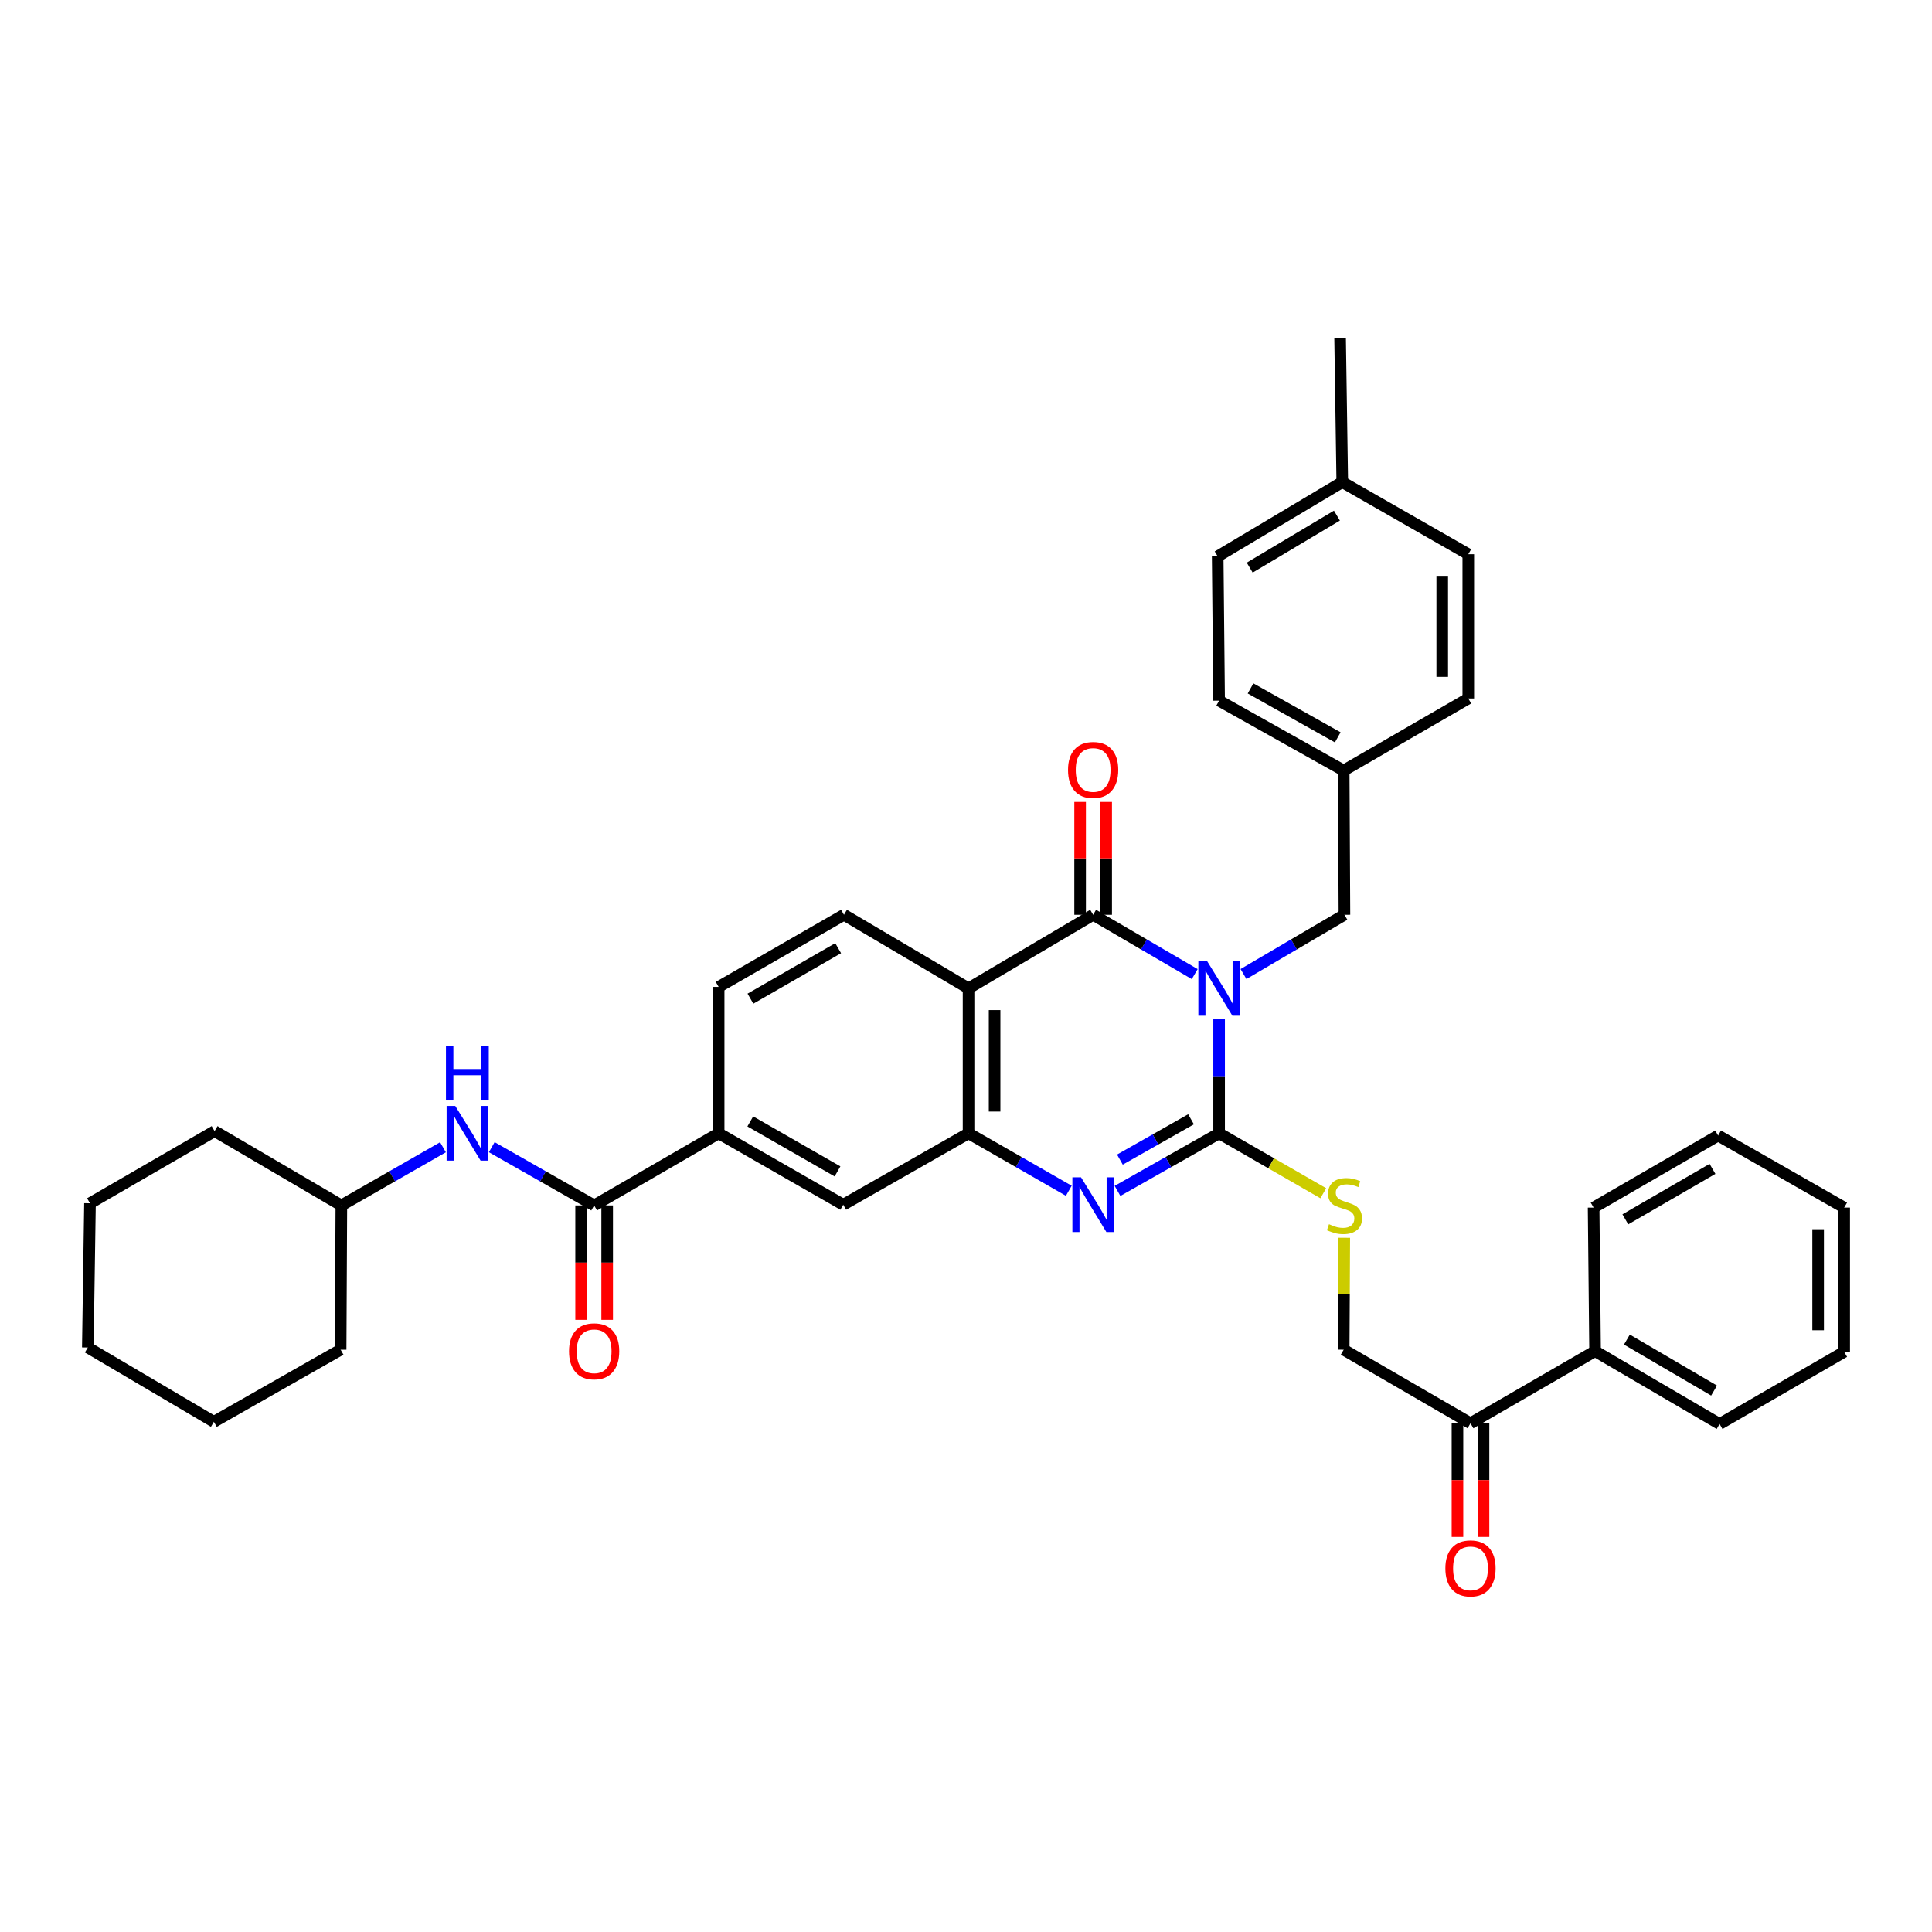 <?xml version='1.0' encoding='iso-8859-1'?>
<svg version='1.1' baseProfile='full'
              xmlns='http://www.w3.org/2000/svg'
                      xmlns:rdkit='http://www.rdkit.org/xml'
                      xmlns:xlink='http://www.w3.org/1999/xlink'
                  xml:space='preserve'
width='1000px' height='1000px' viewBox='0 0 1000 1000'>
<!-- END OF HEADER -->
<rect style='opacity:1.0;fill:#FFFFFF;stroke:none' width='1000' height='1000' x='0' y='0'> </rect>
<path class='bond-0' d='M 631.01,527.605 L 631.01,557.102' style='fill:none;fill-rule:evenodd;stroke:#0000FF;stroke-width:6px;stroke-linecap:butt;stroke-linejoin:miter;stroke-opacity:1' />
<path class='bond-0' d='M 631.01,557.102 L 631.01,586.599' style='fill:none;fill-rule:evenodd;stroke:#000000;stroke-width:6px;stroke-linecap:butt;stroke-linejoin:miter;stroke-opacity:1' />
<path class='bond-1' d='M 618.382,504.195 L 592.095,488.843' style='fill:none;fill-rule:evenodd;stroke:#0000FF;stroke-width:6px;stroke-linecap:butt;stroke-linejoin:miter;stroke-opacity:1' />
<path class='bond-1' d='M 592.095,488.843 L 565.808,473.492' style='fill:none;fill-rule:evenodd;stroke:#000000;stroke-width:6px;stroke-linecap:butt;stroke-linejoin:miter;stroke-opacity:1' />
<path class='bond-8' d='M 643.63,504.161 L 669.756,488.827' style='fill:none;fill-rule:evenodd;stroke:#0000FF;stroke-width:6px;stroke-linecap:butt;stroke-linejoin:miter;stroke-opacity:1' />
<path class='bond-8' d='M 669.756,488.827 L 695.882,473.492' style='fill:none;fill-rule:evenodd;stroke:#000000;stroke-width:6px;stroke-linecap:butt;stroke-linejoin:miter;stroke-opacity:1' />
<path class='bond-2' d='M 631.01,586.599 L 604.716,601.504' style='fill:none;fill-rule:evenodd;stroke:#000000;stroke-width:6px;stroke-linecap:butt;stroke-linejoin:miter;stroke-opacity:1' />
<path class='bond-2' d='M 604.716,601.504 L 578.422,616.409' style='fill:none;fill-rule:evenodd;stroke:#0000FF;stroke-width:6px;stroke-linecap:butt;stroke-linejoin:miter;stroke-opacity:1' />
<path class='bond-2' d='M 616.472,579.34 L 598.066,589.774' style='fill:none;fill-rule:evenodd;stroke:#000000;stroke-width:6px;stroke-linecap:butt;stroke-linejoin:miter;stroke-opacity:1' />
<path class='bond-2' d='M 598.066,589.774 L 579.661,600.207' style='fill:none;fill-rule:evenodd;stroke:#0000FF;stroke-width:6px;stroke-linecap:butt;stroke-linejoin:miter;stroke-opacity:1' />
<path class='bond-6' d='M 631.01,586.599 L 657.97,602.112' style='fill:none;fill-rule:evenodd;stroke:#000000;stroke-width:6px;stroke-linecap:butt;stroke-linejoin:miter;stroke-opacity:1' />
<path class='bond-6' d='M 657.97,602.112 L 684.931,617.625' style='fill:none;fill-rule:evenodd;stroke:#CCCC00;stroke-width:6px;stroke-linecap:butt;stroke-linejoin:miter;stroke-opacity:1' />
<path class='bond-3' d='M 565.808,473.492 L 501.318,511.569' style='fill:none;fill-rule:evenodd;stroke:#000000;stroke-width:6px;stroke-linecap:butt;stroke-linejoin:miter;stroke-opacity:1' />
<path class='bond-12' d='M 572.55,473.492 L 572.55,444.288' style='fill:none;fill-rule:evenodd;stroke:#000000;stroke-width:6px;stroke-linecap:butt;stroke-linejoin:miter;stroke-opacity:1' />
<path class='bond-12' d='M 572.55,444.288 L 572.55,415.084' style='fill:none;fill-rule:evenodd;stroke:#FF0000;stroke-width:6px;stroke-linecap:butt;stroke-linejoin:miter;stroke-opacity:1' />
<path class='bond-12' d='M 559.066,473.492 L 559.066,444.288' style='fill:none;fill-rule:evenodd;stroke:#000000;stroke-width:6px;stroke-linecap:butt;stroke-linejoin:miter;stroke-opacity:1' />
<path class='bond-12' d='M 559.066,444.288 L 559.066,415.084' style='fill:none;fill-rule:evenodd;stroke:#FF0000;stroke-width:6px;stroke-linecap:butt;stroke-linejoin:miter;stroke-opacity:1' />
<path class='bond-37' d='M 553.21,616.339 L 527.264,601.469' style='fill:none;fill-rule:evenodd;stroke:#0000FF;stroke-width:6px;stroke-linecap:butt;stroke-linejoin:miter;stroke-opacity:1' />
<path class='bond-37' d='M 527.264,601.469 L 501.318,586.599' style='fill:none;fill-rule:evenodd;stroke:#000000;stroke-width:6px;stroke-linecap:butt;stroke-linejoin:miter;stroke-opacity:1' />
<path class='bond-4' d='M 501.318,511.569 L 501.318,586.599' style='fill:none;fill-rule:evenodd;stroke:#000000;stroke-width:6px;stroke-linecap:butt;stroke-linejoin:miter;stroke-opacity:1' />
<path class='bond-4' d='M 514.802,522.823 L 514.802,575.344' style='fill:none;fill-rule:evenodd;stroke:#000000;stroke-width:6px;stroke-linecap:butt;stroke-linejoin:miter;stroke-opacity:1' />
<path class='bond-10' d='M 501.318,511.569 L 436.836,473.492' style='fill:none;fill-rule:evenodd;stroke:#000000;stroke-width:6px;stroke-linecap:butt;stroke-linejoin:miter;stroke-opacity:1' />
<path class='bond-9' d='M 501.318,586.599 L 436.461,623.559' style='fill:none;fill-rule:evenodd;stroke:#000000;stroke-width:6px;stroke-linecap:butt;stroke-linejoin:miter;stroke-opacity:1' />
<path class='bond-5' d='M 307.527,623.926 L 371.972,586.599' style='fill:none;fill-rule:evenodd;stroke:#000000;stroke-width:6px;stroke-linecap:butt;stroke-linejoin:miter;stroke-opacity:1' />
<path class='bond-11' d='M 307.527,623.926 L 281.03,608.854' style='fill:none;fill-rule:evenodd;stroke:#000000;stroke-width:6px;stroke-linecap:butt;stroke-linejoin:miter;stroke-opacity:1' />
<path class='bond-11' d='M 281.03,608.854 L 254.533,593.782' style='fill:none;fill-rule:evenodd;stroke:#0000FF;stroke-width:6px;stroke-linecap:butt;stroke-linejoin:miter;stroke-opacity:1' />
<path class='bond-14' d='M 300.785,623.926 L 300.785,653.537' style='fill:none;fill-rule:evenodd;stroke:#000000;stroke-width:6px;stroke-linecap:butt;stroke-linejoin:miter;stroke-opacity:1' />
<path class='bond-14' d='M 300.785,653.537 L 300.785,683.147' style='fill:none;fill-rule:evenodd;stroke:#FF0000;stroke-width:6px;stroke-linecap:butt;stroke-linejoin:miter;stroke-opacity:1' />
<path class='bond-14' d='M 314.269,623.926 L 314.269,653.537' style='fill:none;fill-rule:evenodd;stroke:#000000;stroke-width:6px;stroke-linecap:butt;stroke-linejoin:miter;stroke-opacity:1' />
<path class='bond-14' d='M 314.269,653.537 L 314.269,683.147' style='fill:none;fill-rule:evenodd;stroke:#FF0000;stroke-width:6px;stroke-linecap:butt;stroke-linejoin:miter;stroke-opacity:1' />
<path class='bond-16' d='M 695.794,640.673 L 695.643,669.638' style='fill:none;fill-rule:evenodd;stroke:#CCCC00;stroke-width:6px;stroke-linecap:butt;stroke-linejoin:miter;stroke-opacity:1' />
<path class='bond-16' d='M 695.643,669.638 L 695.492,698.604' style='fill:none;fill-rule:evenodd;stroke:#000000;stroke-width:6px;stroke-linecap:butt;stroke-linejoin:miter;stroke-opacity:1' />
<path class='bond-7' d='M 371.972,586.599 L 371.972,510.82' style='fill:none;fill-rule:evenodd;stroke:#000000;stroke-width:6px;stroke-linecap:butt;stroke-linejoin:miter;stroke-opacity:1' />
<path class='bond-39' d='M 371.972,586.599 L 436.461,623.559' style='fill:none;fill-rule:evenodd;stroke:#000000;stroke-width:6px;stroke-linecap:butt;stroke-linejoin:miter;stroke-opacity:1' />
<path class='bond-39' d='M 388.35,580.444 L 433.493,606.316' style='fill:none;fill-rule:evenodd;stroke:#000000;stroke-width:6px;stroke-linecap:butt;stroke-linejoin:miter;stroke-opacity:1' />
<path class='bond-19' d='M 695.882,473.492 L 695.492,398.83' style='fill:none;fill-rule:evenodd;stroke:#000000;stroke-width:6px;stroke-linecap:butt;stroke-linejoin:miter;stroke-opacity:1' />
<path class='bond-15' d='M 436.836,473.492 L 371.972,510.82' style='fill:none;fill-rule:evenodd;stroke:#000000;stroke-width:6px;stroke-linecap:butt;stroke-linejoin:miter;stroke-opacity:1' />
<path class='bond-15' d='M 433.832,490.778 L 388.427,516.907' style='fill:none;fill-rule:evenodd;stroke:#000000;stroke-width:6px;stroke-linecap:butt;stroke-linejoin:miter;stroke-opacity:1' />
<path class='bond-20' d='M 229.287,593.82 L 202.984,608.873' style='fill:none;fill-rule:evenodd;stroke:#0000FF;stroke-width:6px;stroke-linecap:butt;stroke-linejoin:miter;stroke-opacity:1' />
<path class='bond-20' d='M 202.984,608.873 L 176.682,623.926' style='fill:none;fill-rule:evenodd;stroke:#000000;stroke-width:6px;stroke-linecap:butt;stroke-linejoin:miter;stroke-opacity:1' />
<path class='bond-13' d='M 761.121,736.673 L 695.492,698.604' style='fill:none;fill-rule:evenodd;stroke:#000000;stroke-width:6px;stroke-linecap:butt;stroke-linejoin:miter;stroke-opacity:1' />
<path class='bond-17' d='M 754.379,736.673 L 754.379,766.094' style='fill:none;fill-rule:evenodd;stroke:#000000;stroke-width:6px;stroke-linecap:butt;stroke-linejoin:miter;stroke-opacity:1' />
<path class='bond-17' d='M 754.379,766.094 L 754.379,795.514' style='fill:none;fill-rule:evenodd;stroke:#FF0000;stroke-width:6px;stroke-linecap:butt;stroke-linejoin:miter;stroke-opacity:1' />
<path class='bond-17' d='M 767.863,736.673 L 767.863,766.094' style='fill:none;fill-rule:evenodd;stroke:#000000;stroke-width:6px;stroke-linecap:butt;stroke-linejoin:miter;stroke-opacity:1' />
<path class='bond-17' d='M 767.863,766.094 L 767.863,795.514' style='fill:none;fill-rule:evenodd;stroke:#FF0000;stroke-width:6px;stroke-linecap:butt;stroke-linejoin:miter;stroke-opacity:1' />
<path class='bond-18' d='M 761.121,736.673 L 825.611,699.353' style='fill:none;fill-rule:evenodd;stroke:#000000;stroke-width:6px;stroke-linecap:butt;stroke-linejoin:miter;stroke-opacity:1' />
<path class='bond-26' d='M 825.611,699.353 L 890.056,737.055' style='fill:none;fill-rule:evenodd;stroke:#000000;stroke-width:6px;stroke-linecap:butt;stroke-linejoin:miter;stroke-opacity:1' />
<path class='bond-26' d='M 842.086,693.37 L 887.198,719.761' style='fill:none;fill-rule:evenodd;stroke:#000000;stroke-width:6px;stroke-linecap:butt;stroke-linejoin:miter;stroke-opacity:1' />
<path class='bond-27' d='M 825.611,699.353 L 824.854,625.05' style='fill:none;fill-rule:evenodd;stroke:#000000;stroke-width:6px;stroke-linecap:butt;stroke-linejoin:miter;stroke-opacity:1' />
<path class='bond-22' d='M 695.492,398.83 L 759.982,361.532' style='fill:none;fill-rule:evenodd;stroke:#000000;stroke-width:6px;stroke-linecap:butt;stroke-linejoin:miter;stroke-opacity:1' />
<path class='bond-23' d='M 695.492,398.83 L 631.01,362.656' style='fill:none;fill-rule:evenodd;stroke:#000000;stroke-width:6px;stroke-linecap:butt;stroke-linejoin:miter;stroke-opacity:1' />
<path class='bond-23' d='M 692.417,381.644 L 647.279,356.322' style='fill:none;fill-rule:evenodd;stroke:#000000;stroke-width:6px;stroke-linecap:butt;stroke-linejoin:miter;stroke-opacity:1' />
<path class='bond-29' d='M 176.682,623.926 L 176.307,698.604' style='fill:none;fill-rule:evenodd;stroke:#000000;stroke-width:6px;stroke-linecap:butt;stroke-linejoin:miter;stroke-opacity:1' />
<path class='bond-30' d='M 176.682,623.926 L 111.068,585.475' style='fill:none;fill-rule:evenodd;stroke:#000000;stroke-width:6px;stroke-linecap:butt;stroke-linejoin:miter;stroke-opacity:1' />
<path class='bond-21' d='M 694.758,249.527 L 630.268,287.978' style='fill:none;fill-rule:evenodd;stroke:#000000;stroke-width:6px;stroke-linecap:butt;stroke-linejoin:miter;stroke-opacity:1' />
<path class='bond-21' d='M 691.99,266.876 L 646.847,293.792' style='fill:none;fill-rule:evenodd;stroke:#000000;stroke-width:6px;stroke-linecap:butt;stroke-linejoin:miter;stroke-opacity:1' />
<path class='bond-28' d='M 694.758,249.527 L 693.634,174.872' style='fill:none;fill-rule:evenodd;stroke:#000000;stroke-width:6px;stroke-linecap:butt;stroke-linejoin:miter;stroke-opacity:1' />
<path class='bond-38' d='M 694.758,249.527 L 759.982,286.854' style='fill:none;fill-rule:evenodd;stroke:#000000;stroke-width:6px;stroke-linecap:butt;stroke-linejoin:miter;stroke-opacity:1' />
<path class='bond-24' d='M 759.982,361.532 L 759.982,286.854' style='fill:none;fill-rule:evenodd;stroke:#000000;stroke-width:6px;stroke-linecap:butt;stroke-linejoin:miter;stroke-opacity:1' />
<path class='bond-24' d='M 746.498,350.33 L 746.498,298.056' style='fill:none;fill-rule:evenodd;stroke:#000000;stroke-width:6px;stroke-linecap:butt;stroke-linejoin:miter;stroke-opacity:1' />
<path class='bond-25' d='M 631.01,362.656 L 630.268,287.978' style='fill:none;fill-rule:evenodd;stroke:#000000;stroke-width:6px;stroke-linecap:butt;stroke-linejoin:miter;stroke-opacity:1' />
<path class='bond-32' d='M 890.056,737.055 L 954.545,699.727' style='fill:none;fill-rule:evenodd;stroke:#000000;stroke-width:6px;stroke-linecap:butt;stroke-linejoin:miter;stroke-opacity:1' />
<path class='bond-31' d='M 824.854,625.05 L 889.299,587.752' style='fill:none;fill-rule:evenodd;stroke:#000000;stroke-width:6px;stroke-linecap:butt;stroke-linejoin:miter;stroke-opacity:1' />
<path class='bond-31' d='M 841.275,631.125 L 886.386,605.017' style='fill:none;fill-rule:evenodd;stroke:#000000;stroke-width:6px;stroke-linecap:butt;stroke-linejoin:miter;stroke-opacity:1' />
<path class='bond-34' d='M 176.307,698.604 L 110.701,735.931' style='fill:none;fill-rule:evenodd;stroke:#000000;stroke-width:6px;stroke-linecap:butt;stroke-linejoin:miter;stroke-opacity:1' />
<path class='bond-33' d='M 111.068,585.475 L 46.578,622.81' style='fill:none;fill-rule:evenodd;stroke:#000000;stroke-width:6px;stroke-linecap:butt;stroke-linejoin:miter;stroke-opacity:1' />
<path class='bond-36' d='M 889.299,587.752 L 954.545,625.05' style='fill:none;fill-rule:evenodd;stroke:#000000;stroke-width:6px;stroke-linecap:butt;stroke-linejoin:miter;stroke-opacity:1' />
<path class='bond-40' d='M 954.545,699.727 L 954.545,625.05' style='fill:none;fill-rule:evenodd;stroke:#000000;stroke-width:6px;stroke-linecap:butt;stroke-linejoin:miter;stroke-opacity:1' />
<path class='bond-40' d='M 941.062,688.526 L 941.062,636.251' style='fill:none;fill-rule:evenodd;stroke:#000000;stroke-width:6px;stroke-linecap:butt;stroke-linejoin:miter;stroke-opacity:1' />
<path class='bond-35' d='M 46.578,622.81 L 45.455,697.465' style='fill:none;fill-rule:evenodd;stroke:#000000;stroke-width:6px;stroke-linecap:butt;stroke-linejoin:miter;stroke-opacity:1' />
<path class='bond-41' d='M 110.701,735.931 L 45.455,697.465' style='fill:none;fill-rule:evenodd;stroke:#000000;stroke-width:6px;stroke-linecap:butt;stroke-linejoin:miter;stroke-opacity:1' />
<path  class='atom-0' d='M 624.75 497.409
L 634.03 512.409
Q 634.95 513.889, 636.43 516.569
Q 637.91 519.249, 637.99 519.409
L 637.99 497.409
L 641.75 497.409
L 641.75 525.729
L 637.87 525.729
L 627.91 509.329
Q 626.75 507.409, 625.51 505.209
Q 624.31 503.009, 623.95 502.329
L 623.95 525.729
L 620.27 525.729
L 620.27 497.409
L 624.75 497.409
' fill='#0000FF'/>
<path  class='atom-3' d='M 559.548 609.399
L 568.828 624.399
Q 569.748 625.879, 571.228 628.559
Q 572.708 631.239, 572.788 631.399
L 572.788 609.399
L 576.548 609.399
L 576.548 637.719
L 572.668 637.719
L 562.708 621.319
Q 561.548 619.399, 560.308 617.199
Q 559.108 614.999, 558.748 614.319
L 558.748 637.719
L 555.068 637.719
L 555.068 609.399
L 559.548 609.399
' fill='#0000FF'/>
<path  class='atom-7' d='M 687.882 633.646
Q 688.202 633.766, 689.522 634.326
Q 690.842 634.886, 692.282 635.246
Q 693.762 635.566, 695.202 635.566
Q 697.882 635.566, 699.442 634.286
Q 701.002 632.966, 701.002 630.686
Q 701.002 629.126, 700.202 628.166
Q 699.442 627.206, 698.242 626.686
Q 697.042 626.166, 695.042 625.566
Q 692.522 624.806, 691.002 624.086
Q 689.522 623.366, 688.442 621.846
Q 687.402 620.326, 687.402 617.766
Q 687.402 614.206, 689.802 612.006
Q 692.242 609.806, 697.042 609.806
Q 700.322 609.806, 704.042 611.366
L 703.122 614.446
Q 699.722 613.046, 697.162 613.046
Q 694.402 613.046, 692.882 614.206
Q 691.362 615.326, 691.402 617.286
Q 691.402 618.806, 692.162 619.726
Q 692.962 620.646, 694.082 621.166
Q 695.242 621.686, 697.162 622.286
Q 699.722 623.086, 701.242 623.886
Q 702.762 624.686, 703.842 626.326
Q 704.962 627.926, 704.962 630.686
Q 704.962 634.606, 702.322 636.726
Q 699.722 638.806, 695.362 638.806
Q 692.842 638.806, 690.922 638.246
Q 689.042 637.726, 686.802 636.806
L 687.882 633.646
' fill='#CCCC00'/>
<path  class='atom-12' d='M 235.646 572.439
L 244.926 587.439
Q 245.846 588.919, 247.326 591.599
Q 248.806 594.279, 248.886 594.439
L 248.886 572.439
L 252.646 572.439
L 252.646 600.759
L 248.766 600.759
L 238.806 584.359
Q 237.646 582.439, 236.406 580.239
Q 235.206 578.039, 234.846 577.359
L 234.846 600.759
L 231.166 600.759
L 231.166 572.439
L 235.646 572.439
' fill='#0000FF'/>
<path  class='atom-12' d='M 230.826 541.287
L 234.666 541.287
L 234.666 553.327
L 249.146 553.327
L 249.146 541.287
L 252.986 541.287
L 252.986 569.607
L 249.146 569.607
L 249.146 556.527
L 234.666 556.527
L 234.666 569.607
L 230.826 569.607
L 230.826 541.287
' fill='#0000FF'/>
<path  class='atom-13' d='M 552.808 398.528
Q 552.808 391.728, 556.168 387.928
Q 559.528 384.128, 565.808 384.128
Q 572.088 384.128, 575.448 387.928
Q 578.808 391.728, 578.808 398.528
Q 578.808 405.408, 575.408 409.328
Q 572.008 413.208, 565.808 413.208
Q 559.568 413.208, 556.168 409.328
Q 552.808 405.448, 552.808 398.528
M 565.808 410.008
Q 570.128 410.008, 572.448 407.128
Q 574.808 404.208, 574.808 398.528
Q 574.808 392.968, 572.448 390.168
Q 570.128 387.328, 565.808 387.328
Q 561.488 387.328, 559.128 390.128
Q 556.808 392.928, 556.808 398.528
Q 556.808 404.248, 559.128 407.128
Q 561.488 410.008, 565.808 410.008
' fill='#FF0000'/>
<path  class='atom-15' d='M 294.527 699.433
Q 294.527 692.633, 297.887 688.833
Q 301.247 685.033, 307.527 685.033
Q 313.807 685.033, 317.167 688.833
Q 320.527 692.633, 320.527 699.433
Q 320.527 706.313, 317.127 710.233
Q 313.727 714.113, 307.527 714.113
Q 301.287 714.113, 297.887 710.233
Q 294.527 706.353, 294.527 699.433
M 307.527 710.913
Q 311.847 710.913, 314.167 708.033
Q 316.527 705.113, 316.527 699.433
Q 316.527 693.873, 314.167 691.073
Q 311.847 688.233, 307.527 688.233
Q 303.207 688.233, 300.847 691.033
Q 298.527 693.833, 298.527 699.433
Q 298.527 705.153, 300.847 708.033
Q 303.207 710.913, 307.527 710.913
' fill='#FF0000'/>
<path  class='atom-18' d='M 748.121 811.79
Q 748.121 804.99, 751.481 801.19
Q 754.841 797.39, 761.121 797.39
Q 767.401 797.39, 770.761 801.19
Q 774.121 804.99, 774.121 811.79
Q 774.121 818.67, 770.721 822.59
Q 767.321 826.47, 761.121 826.47
Q 754.881 826.47, 751.481 822.59
Q 748.121 818.71, 748.121 811.79
M 761.121 823.27
Q 765.441 823.27, 767.761 820.39
Q 770.121 817.47, 770.121 811.79
Q 770.121 806.23, 767.761 803.43
Q 765.441 800.59, 761.121 800.59
Q 756.801 800.59, 754.441 803.39
Q 752.121 806.19, 752.121 811.79
Q 752.121 817.51, 754.441 820.39
Q 756.801 823.27, 761.121 823.27
' fill='#FF0000'/>
</svg>
